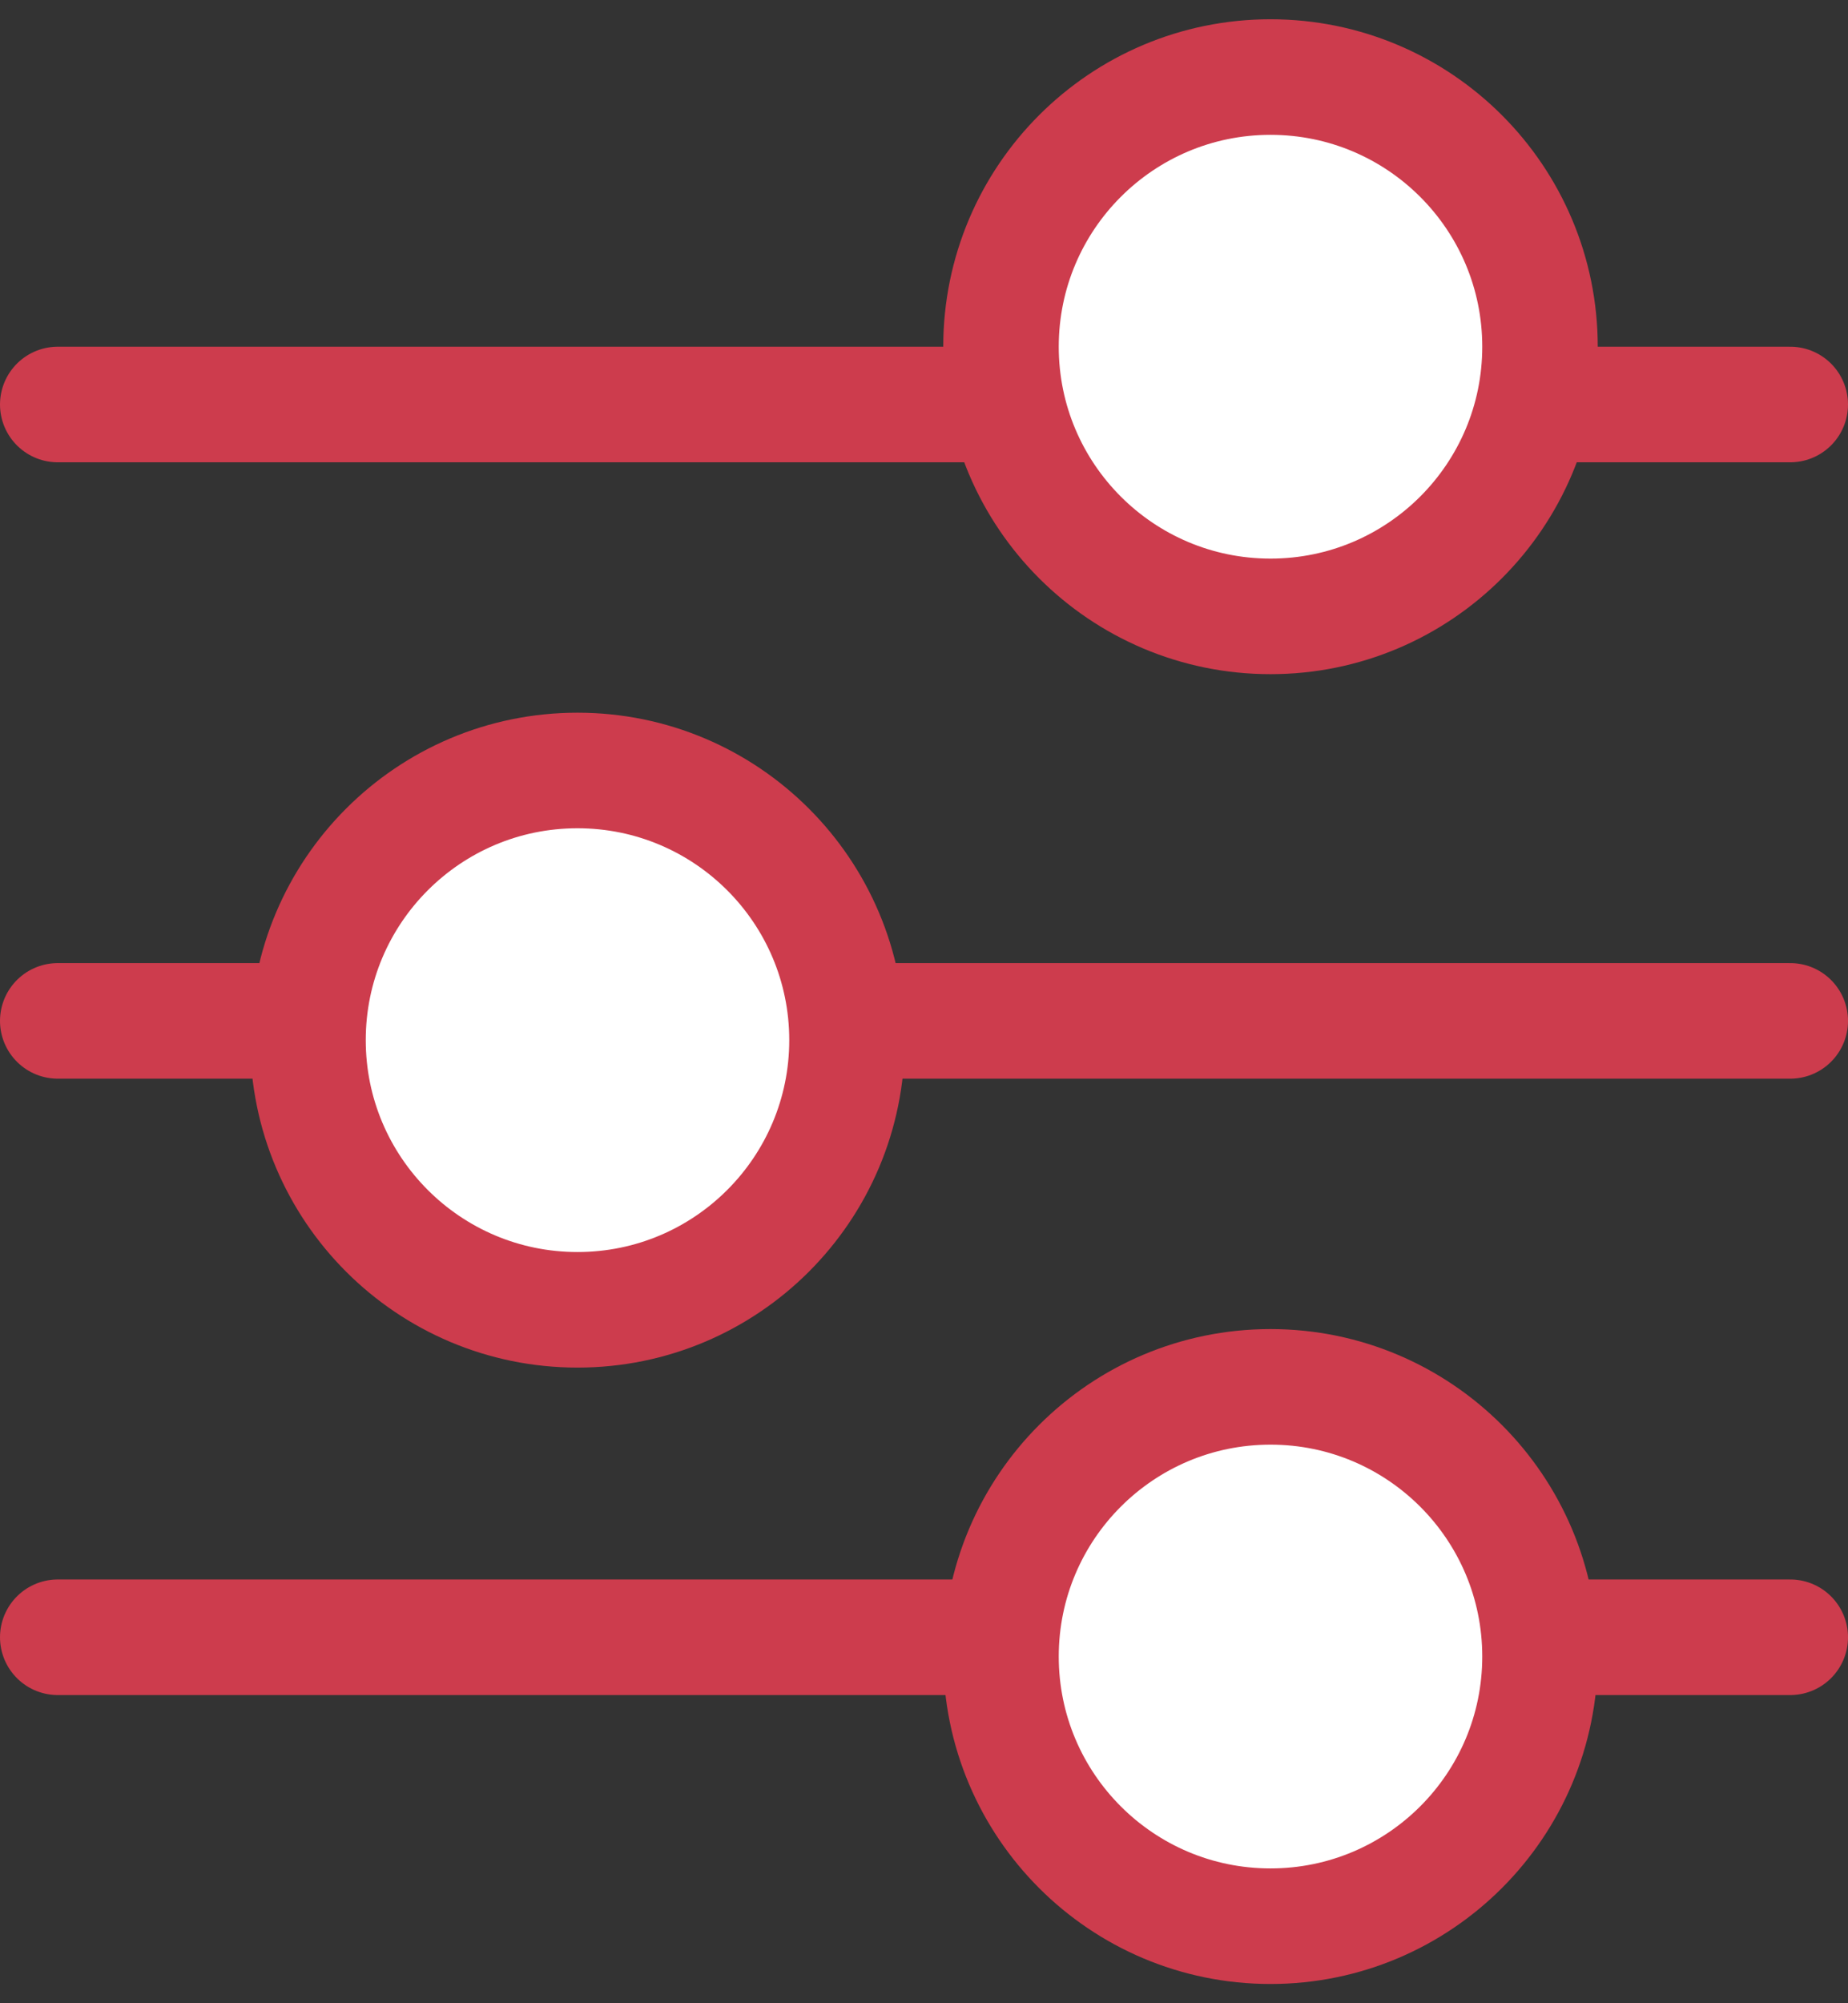 <svg width="24" height="26" viewBox="0 0 24 26" fill="none" xmlns="http://www.w3.org/2000/svg">
<rect x="0" y="0" width="24" height="26" fill="#333333" stroke="none"/>
<line x1="0.75" y1="5.25" x2="23.25" y2="5.25" stroke="#CD3C4D" stroke-width="1.5" stroke-linecap="round"/>
<line x1="0.75" y1="13.25" x2="23.25" y2="13.25" stroke="#CD3C4D" stroke-width="1.5" stroke-linecap="round"/>
<line x1="0.75" y1="21.25" x2="23.25" y2="21.25" stroke="#CD3C4D" stroke-width="1.5" stroke-linecap="round"/>
<circle cx="16.5" cy="4.5" r="3.5" fill="white" stroke="#CD3C4D" stroke-width="1.5"/>
<circle cx="16.5" cy="21.5" r="3.5" fill="white" stroke="#CD3C4D" stroke-width="1.5"/>
<circle cx="7.5" cy="13.5" r="3.5" fill="white" stroke="#CD3C4D" stroke-width="1.5"/>
</svg>
